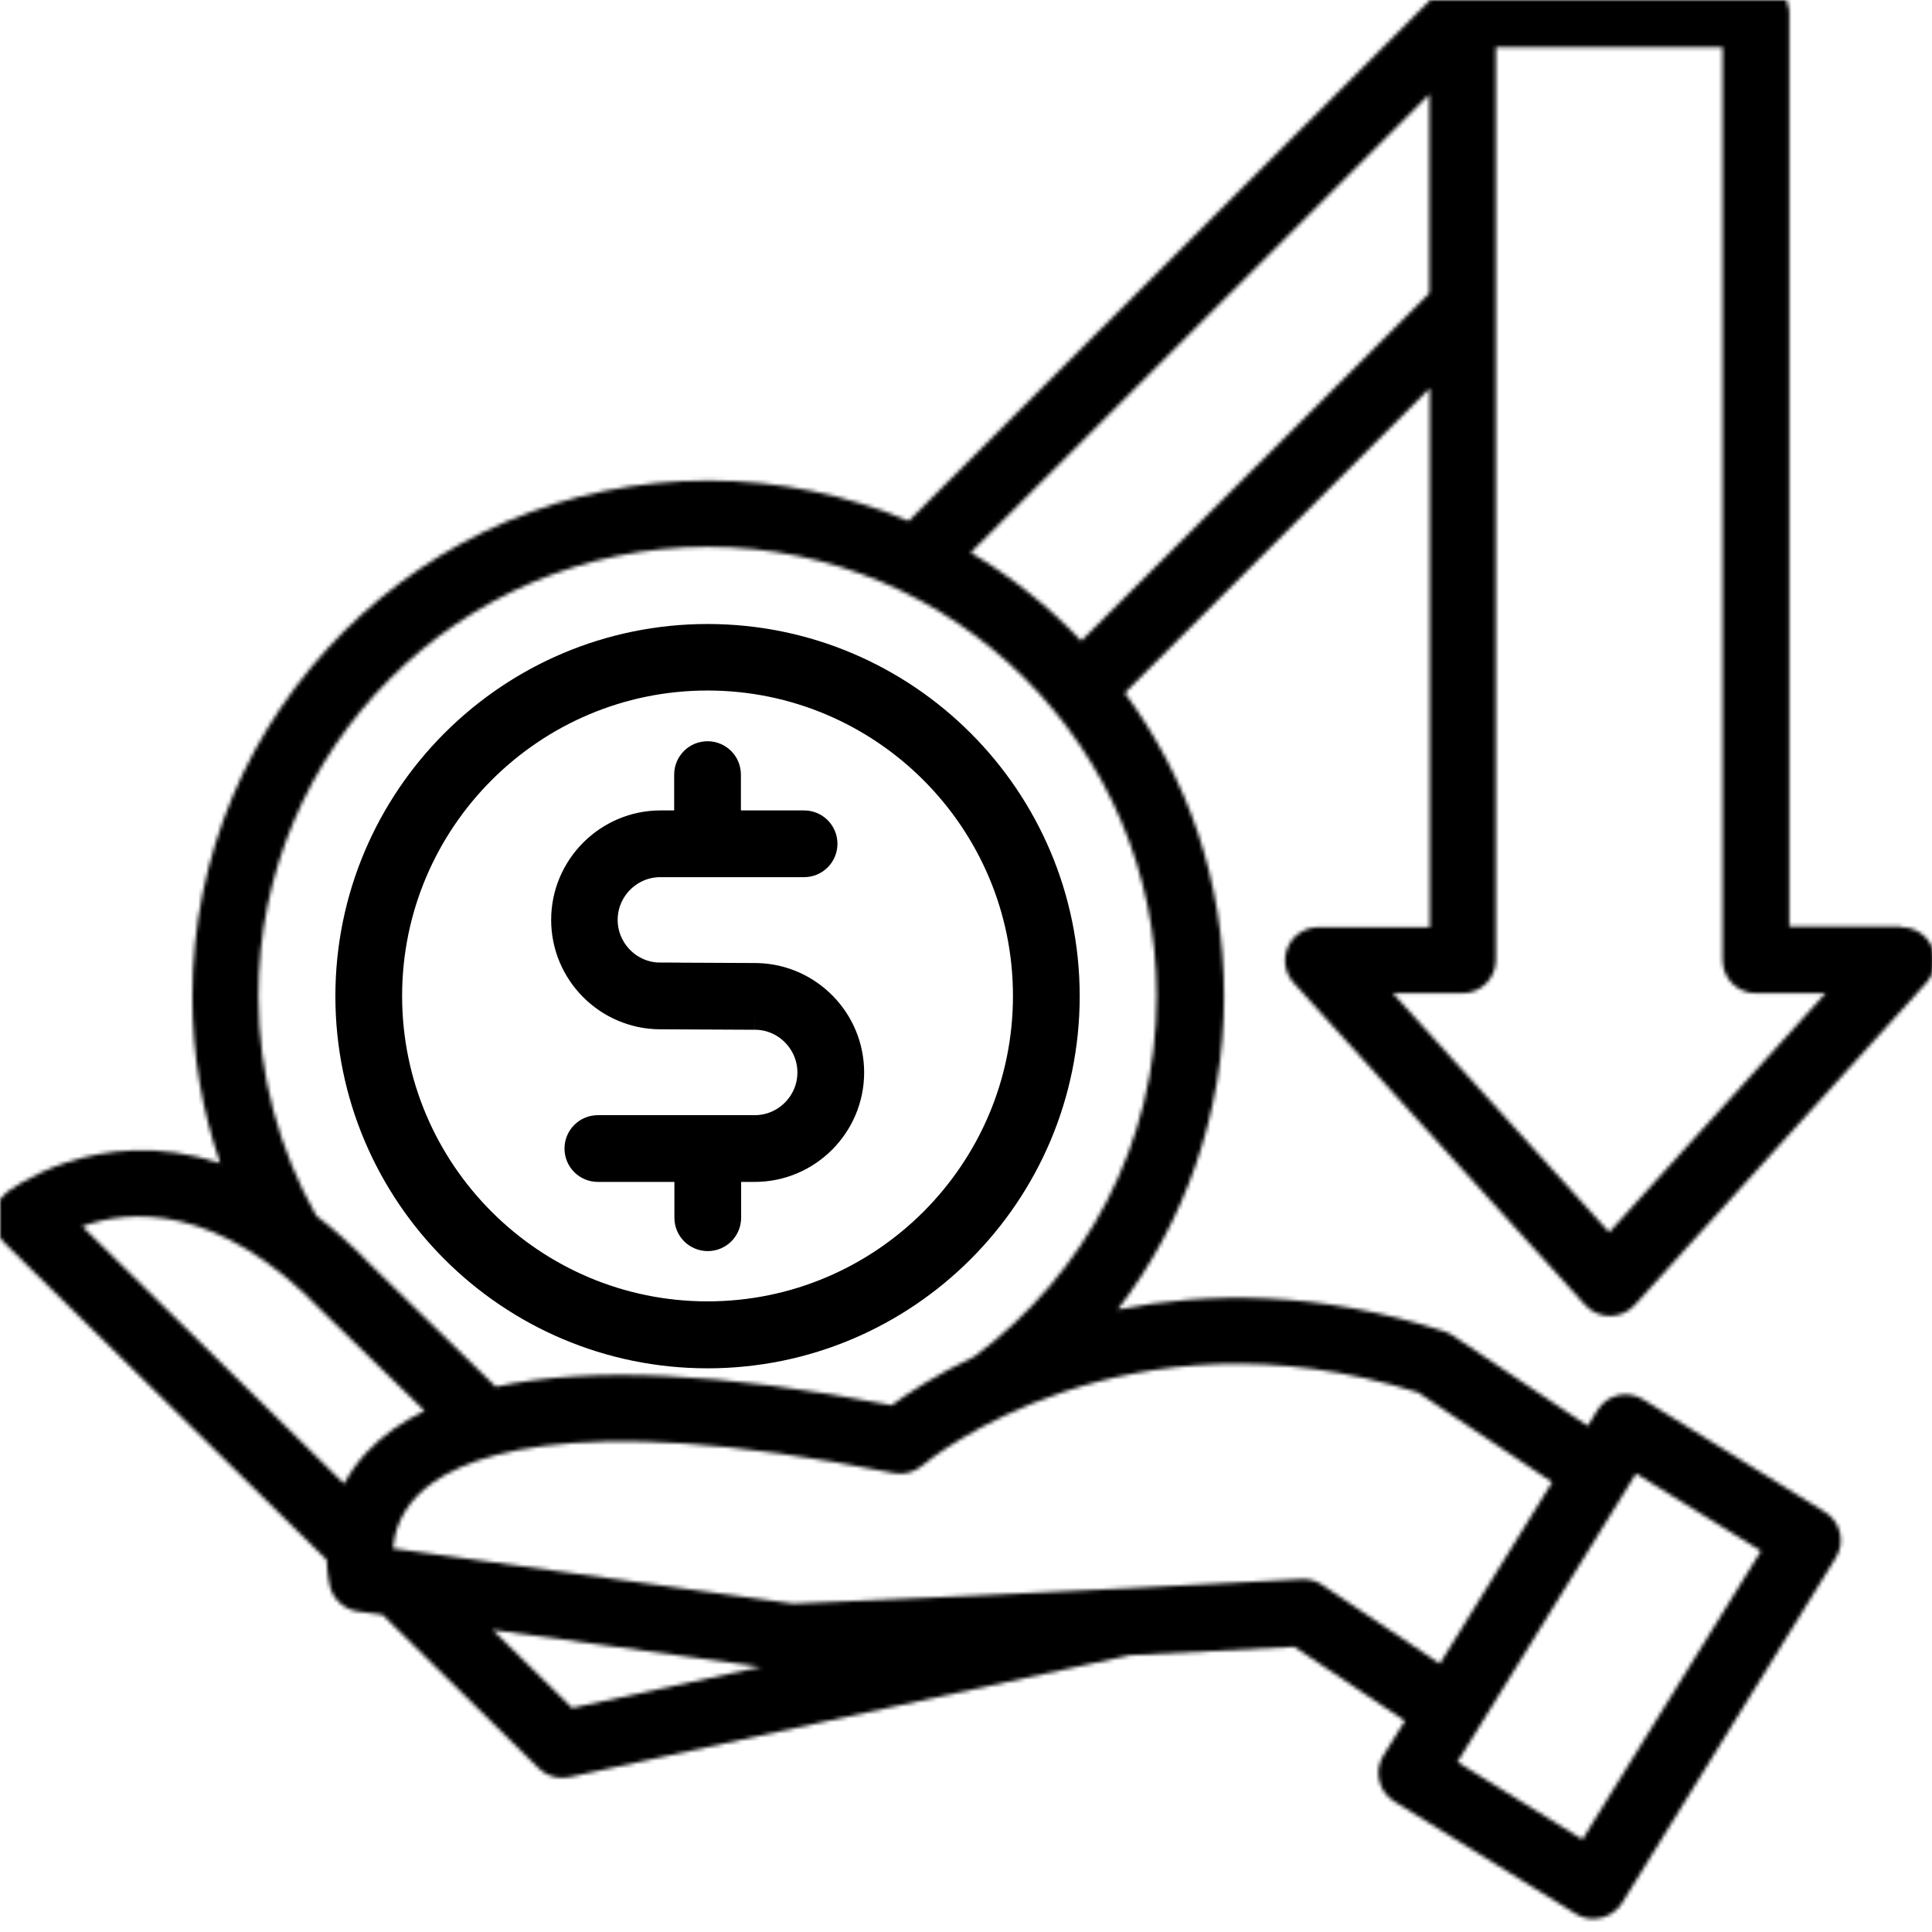 <svg width="502" height="502" viewBox="0 0 502 502" fill="none" xmlns="http://www.w3.org/2000/svg">
<mask id="path-1-inside-1_1923_98" fill="white">
<path d="M493.882 240.746H464.924V3.593C464.924 3.593 464.924 3.246 464.924 3.073C464.924 2.899 464.924 2.668 464.866 2.495C464.751 1.743 464.577 0.992 464.346 0.356C464.057 -0.337 463.653 -1.031 463.19 -1.609C463.075 -1.725 462.959 -1.898 462.843 -2.014C462.323 -2.592 461.803 -3.112 461.167 -3.516C460.531 -3.921 459.895 -4.21 459.202 -4.441C459.028 -4.499 458.855 -4.557 458.682 -4.615C457.93 -4.788 457.179 -4.961 456.428 -4.961H380.189C379.611 -4.961 379.033 -4.904 378.455 -4.788C378.108 -4.73 377.762 -4.557 377.415 -4.441C377.242 -4.383 377.01 -4.326 376.837 -4.268C376.432 -4.094 376.086 -3.863 375.739 -3.69C375.623 -3.632 375.507 -3.574 375.392 -3.516C374.929 -3.17 374.467 -2.823 374.063 -2.418L236.094 135.377C220.083 128.614 202.454 124.857 184.016 124.857C110.09 124.857 49.978 184.969 49.978 258.896C49.978 274.097 52.521 288.663 57.203 302.246C24.951 291.553 1.946 309.702 1.599 309.933C-0.308 311.494 -1.464 313.806 -1.58 316.233C-1.695 318.719 -0.77 321.088 1.021 322.822L84.889 405.303C85.005 409.407 85.698 412.066 85.756 412.355C86.681 415.707 89.513 418.192 92.923 418.713L99.397 419.58L139.973 459.462C141.591 461.08 143.787 461.947 146.042 461.947C146.677 461.947 147.255 461.889 147.891 461.774L293.605 430.099C307.592 429.406 322.1 428.654 336.319 427.903L365.046 447.15L359.439 456.167C358.225 458.132 357.821 460.502 358.399 462.698C358.919 464.953 360.306 466.86 362.271 468.074L409.494 497.321C410.939 498.188 412.5 498.592 414.06 498.592C416.95 498.592 419.782 497.147 421.458 494.488L477.004 404.783C479.547 400.737 478.276 395.361 474.172 392.876L426.95 363.629C422.846 361.086 417.528 362.358 415.043 366.461L412.557 370.507L377.415 346.983C376.721 346.52 376.028 346.174 375.276 345.942C342.33 335.307 313.546 335.654 290.426 340.278C307.708 317.678 318.054 289.53 318.054 258.953C318.054 228.377 308.459 202.194 292.275 180.056L371.519 100.87V240.92H342.561C339.151 240.92 336.03 242.943 334.643 246.064C333.256 249.185 333.834 252.827 336.146 255.37L411.921 339.122C413.54 340.914 415.91 341.954 418.337 341.954C420.765 341.954 423.135 340.914 424.753 339.122L500.529 255.37C502.841 252.827 503.419 249.185 502.032 246.064C500.645 242.943 497.523 240.92 494.113 240.92L493.882 240.746ZM95.351 377.27C92.808 379.987 90.9 382.761 89.397 385.535L21.367 318.661C33.389 314.268 56.394 312.187 83.906 340.856L110.321 366.577C104.368 369.467 99.339 373.051 95.351 377.27ZM148.643 443.798L128.008 423.51L197.773 433.105L148.643 443.798ZM425.1 382.877L457.583 402.991L411.17 477.958L378.686 457.843L425.1 382.877ZM368.687 361.953L403.309 385.131L374.12 432.296L343.486 411.777C342.041 410.794 340.365 410.332 338.689 410.332C338.515 410.332 338.4 410.332 338.226 410.332C279.444 413.568 213.956 416.401 206.096 416.69L102.114 402.355C102.403 398.598 103.79 393.512 108.298 388.772C117.604 379.12 146.042 365.537 232.221 382.761C234.822 383.281 237.481 382.588 239.504 380.911C241.643 379.12 292.333 337.793 368.745 361.895L368.687 361.953ZM300.541 258.838C300.541 297.217 281.871 331.203 253.203 352.474C242.972 357.329 235.689 362.184 231.701 365.132C187.773 356.635 153.382 355.017 128.817 360.335L96.276 328.602C91.478 323.632 86.796 319.412 82.172 315.886C72.635 299.009 67.144 279.53 67.144 258.78C67.144 194.449 119.511 142.082 183.843 142.082C248.174 142.082 300.541 194.449 300.541 258.78V258.838ZM280.947 166.531C272.508 157.63 262.855 149.885 252.22 143.585L371.404 24.517V76.19L280.947 166.531ZM418.164 320.221L361.925 258.086H380.016C384.813 258.086 388.686 254.214 388.686 249.416V12.263H447.584V249.416C447.584 254.214 451.457 258.086 456.254 258.086H474.346L418.106 320.221H418.164Z"/>
</mask>
<path d="M493.882 240.746H464.924V3.593C464.924 3.593 464.924 3.246 464.924 3.073C464.924 2.899 464.924 2.668 464.866 2.495C464.751 1.743 464.577 0.992 464.346 0.356C464.057 -0.337 463.653 -1.031 463.19 -1.609C463.075 -1.725 462.959 -1.898 462.843 -2.014C462.323 -2.592 461.803 -3.112 461.167 -3.516C460.531 -3.921 459.895 -4.21 459.202 -4.441C459.028 -4.499 458.855 -4.557 458.682 -4.615C457.93 -4.788 457.179 -4.961 456.428 -4.961H380.189C379.611 -4.961 379.033 -4.904 378.455 -4.788C378.108 -4.73 377.762 -4.557 377.415 -4.441C377.242 -4.383 377.01 -4.326 376.837 -4.268C376.432 -4.094 376.086 -3.863 375.739 -3.69C375.623 -3.632 375.507 -3.574 375.392 -3.516C374.929 -3.17 374.467 -2.823 374.063 -2.418L236.094 135.377C220.083 128.614 202.454 124.857 184.016 124.857C110.09 124.857 49.978 184.969 49.978 258.896C49.978 274.097 52.521 288.663 57.203 302.246C24.951 291.553 1.946 309.702 1.599 309.933C-0.308 311.494 -1.464 313.806 -1.58 316.233C-1.695 318.719 -0.77 321.088 1.021 322.822L84.889 405.303C85.005 409.407 85.698 412.066 85.756 412.355C86.681 415.707 89.513 418.192 92.923 418.713L99.397 419.58L139.973 459.462C141.591 461.08 143.787 461.947 146.042 461.947C146.677 461.947 147.255 461.889 147.891 461.774L293.605 430.099C307.592 429.406 322.1 428.654 336.319 427.903L365.046 447.15L359.439 456.167C358.225 458.132 357.821 460.502 358.399 462.698C358.919 464.953 360.306 466.86 362.271 468.074L409.494 497.321C410.939 498.188 412.5 498.592 414.06 498.592C416.95 498.592 419.782 497.147 421.458 494.488L477.004 404.783C479.547 400.737 478.276 395.361 474.172 392.876L426.95 363.629C422.846 361.086 417.528 362.358 415.043 366.461L412.557 370.507L377.415 346.983C376.721 346.52 376.028 346.174 375.276 345.942C342.33 335.307 313.546 335.654 290.426 340.278C307.708 317.678 318.054 289.53 318.054 258.953C318.054 228.377 308.459 202.194 292.275 180.056L371.519 100.87V240.92H342.561C339.151 240.92 336.03 242.943 334.643 246.064C333.256 249.185 333.834 252.827 336.146 255.37L411.921 339.122C413.54 340.914 415.91 341.954 418.337 341.954C420.765 341.954 423.135 340.914 424.753 339.122L500.529 255.37C502.841 252.827 503.419 249.185 502.032 246.064C500.645 242.943 497.523 240.92 494.113 240.92L493.882 240.746ZM95.351 377.27C92.808 379.987 90.9 382.761 89.397 385.535L21.367 318.661C33.389 314.268 56.394 312.187 83.906 340.856L110.321 366.577C104.368 369.467 99.339 373.051 95.351 377.27ZM148.643 443.798L128.008 423.51L197.773 433.105L148.643 443.798ZM425.1 382.877L457.583 402.991L411.17 477.958L378.686 457.843L425.1 382.877ZM368.687 361.953L403.309 385.131L374.12 432.296L343.486 411.777C342.041 410.794 340.365 410.332 338.689 410.332C338.515 410.332 338.4 410.332 338.226 410.332C279.444 413.568 213.956 416.401 206.096 416.69L102.114 402.355C102.403 398.598 103.79 393.512 108.298 388.772C117.604 379.12 146.042 365.537 232.221 382.761C234.822 383.281 237.481 382.588 239.504 380.911C241.643 379.12 292.333 337.793 368.745 361.895L368.687 361.953ZM300.541 258.838C300.541 297.217 281.871 331.203 253.203 352.474C242.972 357.329 235.689 362.184 231.701 365.132C187.773 356.635 153.382 355.017 128.817 360.335L96.276 328.602C91.478 323.632 86.796 319.412 82.172 315.886C72.635 299.009 67.144 279.53 67.144 258.78C67.144 194.449 119.511 142.082 183.843 142.082C248.174 142.082 300.541 194.449 300.541 258.78V258.838ZM280.947 166.531C272.508 157.63 262.855 149.885 252.22 143.585L371.404 24.517V76.19L280.947 166.531ZM418.164 320.221L361.925 258.086H380.016C384.813 258.086 388.686 254.214 388.686 249.416V12.263H447.584V249.416C447.584 254.214 451.457 258.086 456.254 258.086H474.346L418.106 320.221H418.164Z" fill="black" stroke="black" stroke-width="20" mask="url(#path-1-inside-1_1923_98)"/>
<path d="M183.843 167.138C234.43 167.138 275.542 208.25 275.542 258.837C275.542 309.425 234.431 350.537 183.843 350.537C133.255 350.537 92.143 309.425 92.143 258.837C92.143 208.252 133.311 167.138 183.843 167.138ZM183.843 174.42C137.327 174.42 99.483 212.264 99.483 258.78C99.483 305.296 137.327 343.139 183.843 343.139C230.359 343.139 268.202 305.296 268.202 258.78C268.202 212.264 230.359 174.42 183.843 174.42Z" fill="black" stroke="black" stroke-width="10"/>
<path d="M183.843 197.599C185.879 197.599 187.513 199.233 187.513 201.269V215.575H208.928C210.964 215.575 212.598 217.209 212.598 219.245C212.598 221.281 210.964 222.914 208.928 222.915H171.589C162.684 222.915 155.492 230.199 155.491 239.012C155.491 247.801 162.654 255.096 171.508 255.109V255.11L196.13 255.226H196.194L196.794 255.236C209.374 255.602 219.533 265.96 219.533 278.664C219.533 291.566 208.998 302.101 196.096 302.101H187.571V316.407C187.571 318.443 185.937 320.077 183.901 320.077C181.865 320.077 180.231 318.443 180.231 316.407V302.101H155.347C153.311 302.101 151.677 300.467 151.677 298.431C151.677 296.395 153.311 294.761 155.347 294.761H196.096C205.001 294.761 212.193 287.477 212.194 278.664C212.194 269.875 205.031 262.579 196.177 262.566H196.178L171.555 262.45H171.55C158.694 262.402 148.209 251.918 148.209 239.012C148.209 226.11 158.745 215.575 171.647 215.575H180.173V201.269C180.173 199.233 181.807 197.599 183.843 197.599Z" fill="black" stroke="black" stroke-width="10"/>
</svg>
